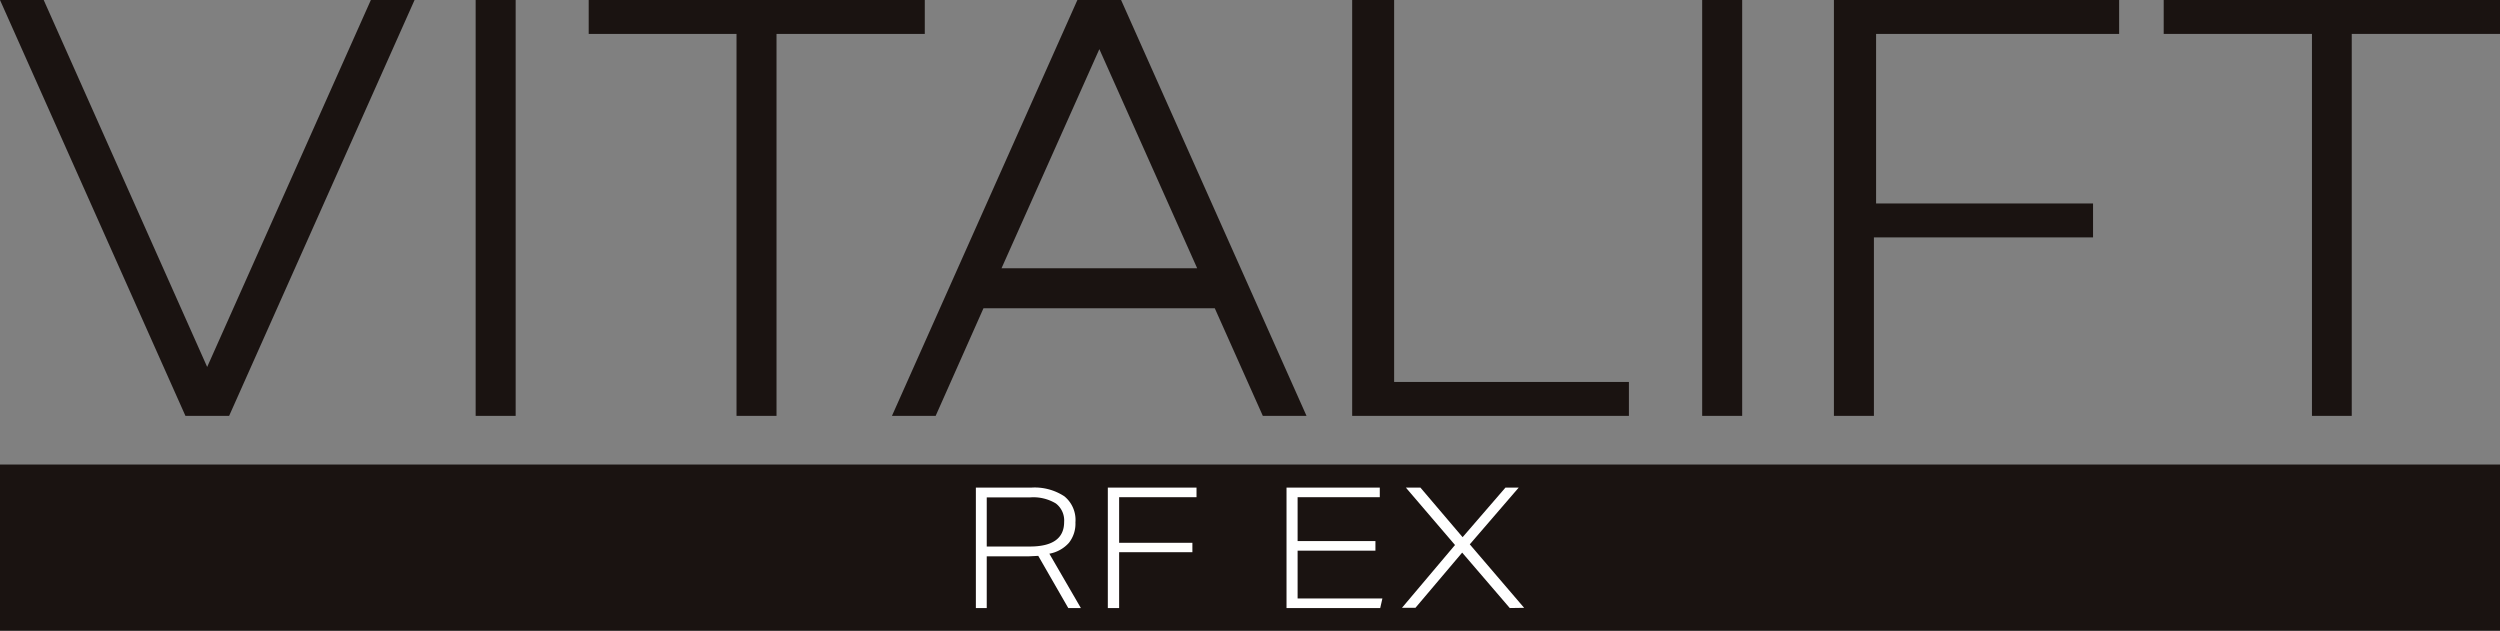 <svg xmlns="http://www.w3.org/2000/svg" viewBox="0 0 115 29.02">
  <rect x="0" y="0" width="115" height="29.02" fill="#808080" stroke="none"/>
  <path data-name="長方形 146041" fill="#1a1311" d="M0 21.37h115v7.64H0z"/>
  <path data-name="パス 19217" d="M62.2 0h1.93v17.57h10.8v1.56H62.2Z" fill="#1a1311"/>
  <path data-name="長方形 146042" fill="#1a1311" d="M78.3 0h1.84v19.13H78.3z"/>
  <path data-name="長方形 146043" fill="#1a1311" d="M21.88 0h1.84v19.13h-1.84z"/>
  <path data-name="パス 19218" d="M86.3 1.56v7.8h9.98v1.56H86.2v8.21h-1.84V0h13.12v1.56Z" fill="#1a1311"/>
  <path data-name="パス 19219" d="M106.35 1.56h-6.82V0H115v1.56h-6.82v17.57h-1.83Z" fill="#1a1311"/>
  <path data-name="パス 19220" d="M33.88 1.56h-6.8V0h15.46v1.56h-6.82v17.57h-1.84Z" fill="#1a1311"/>
  <path data-name="パス 19221" d="m0 0 8.53 19.13h2.01L19.07 0h-2.01L9.53 16.88 2.01 0Z" fill="#1a1311"/>
  <path data-name="パス 19222" d="M58.09 19.13h2.01L51.57 0h-2.01l-8.53 19.13h2.01l2.2-4.95h10.64ZM50.57 2.26l4.5 10.08h-9Z" fill="#1a1311"/>
  <path data-name="パス 19223" d="m49.14 27.97-1.38-2.4-.41.02h-1.96v2.38h-.5v-5.54h2.55a2.48 2.48 0 0 1 1.52.4 1.4 1.4 0 0 1 .51 1.2 1.42 1.42 0 0 1-.3.94 1.58 1.58 0 0 1-.9.5l1.45 2.5Zm-1.77-2.83q1.58 0 1.58-1.13a.98.98 0 0 0-.38-.85 2 2 0 0 0-1.18-.28h-2v2.26Z" fill="#fff"/>
  <path data-name="パス 19224" d="M51.48 25.4v2.57h-.52v-5.54h4.08v.44h-3.56v2.1h3.37v.43Z" fill="#fff"/>
  <path data-name="パス 19225" d="M59.18 27.97v-5.54h4.29v.44h-3.78v2.02h3.58v.44h-3.58v2.2h3.9l-.1.44Z" fill="#fff"/>
  <path data-name="パス 19226" d="m69.45 27.97-2.19-2.55-2.15 2.54h-.62l2.44-2.89-2.26-2.64h.67l1.94 2.28 1.97-2.28h.61l-2.25 2.61 2.5 2.92Z" fill="#fff"/>
</svg>
